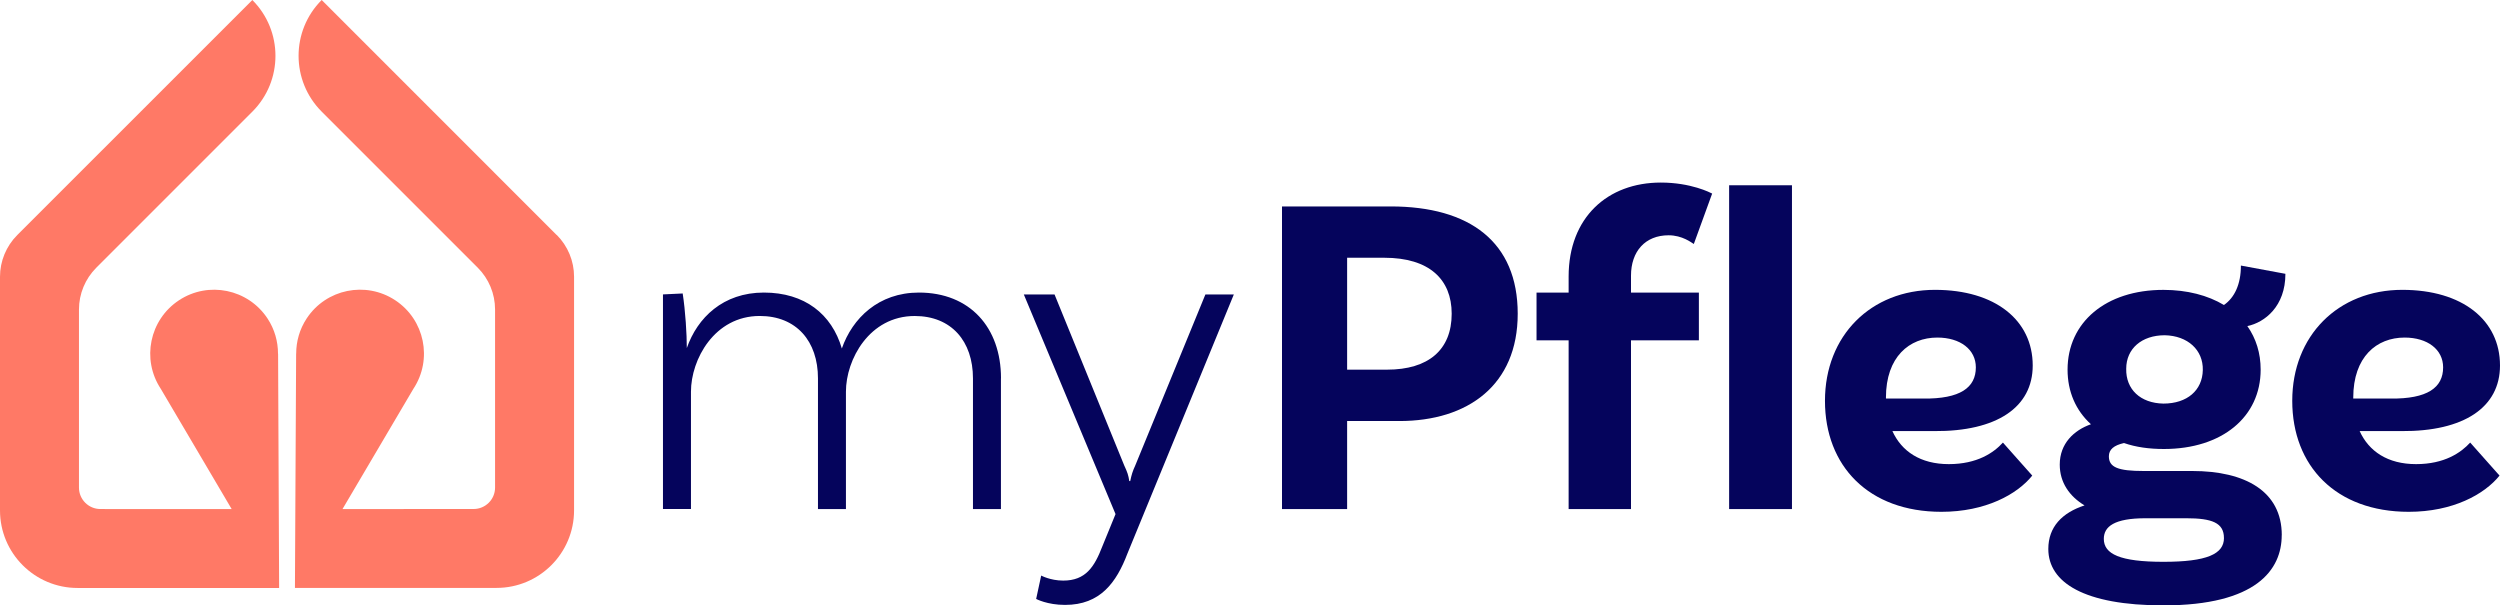 <?xml version="1.0" encoding="UTF-8"?>
<svg xmlns="http://www.w3.org/2000/svg" id="Ebene_2" data-name="Ebene 2" viewBox="0 0 800 193.72">
  <defs>
    <style>
      .cls-1 {
        fill: #05045c;
      }

      .cls-2 {
        fill: #ff7966;
      }
    </style>
  </defs>
  <g id="Ebene_1-2" data-name="Ebene 1">
    <g>
      <g>
        <path class="cls-2" d="M178.14,75.21L102.94,0c-9.86,9.86-9.86,25.86,0,35.72l49.95,49.95c3.54,3.54,5.53,8.35,5.53,13.36v56.99c0,3.79-3.07,6.86-6.86,6.86l-41.96.02,22.69-38.49c6.22-9.43,3.61-22.12-5.82-28.33-9.43-6.22-22.12-3.61-28.33,5.82-2.29,3.47-3.36,7.39-3.36,11.25,0,0-.02,0-.02,0v.22h0l-.38,74.76h64.5c13.71,0,24.82-11.11,24.82-24.82v-74.76c0-5.01-1.99-9.81-5.53-13.36Z"></path>
        <path class="cls-2" d="M88.98,113.37v-.21s-.02,0-.02,0c0-3.87-1.07-7.78-3.36-11.25-6.22-9.43-18.9-12.04-28.33-5.82-9.43,6.22-12.04,18.9-5.82,28.33l22.69,38.49-42.01-.02c-3.79,0-6.86-3.07-6.86-6.86v-56.99c0-5.01,1.99-9.81,5.53-13.36l49.95-49.95c9.86-9.86,9.86-25.86,0-35.72L5.53,75.21c-3.54,3.54-5.53,8.35-5.53,13.36v74.76c0,13.71,11.11,24.82,24.82,24.82h64.5l-.33-74.76h0Z"></path>
      </g>
      <g>
        <path class="cls-1" d="M320.3,121.08v41.83h-8.95v-41.83c0-11.88-6.9-19.96-18.64-19.96-14.53,0-22.01,13.94-22.01,24.21v37.57h-8.95v-41.83c0-11.88-6.9-19.96-18.63-19.96-14.53,0-22.01,13.94-22.01,24.21v37.57h-8.96v-68.68l6.31-.3c.88,5.73,1.32,13.06,1.32,17.47,3.37-9.69,11.59-17.76,24.66-17.76s21.72,6.9,24.95,17.9c3.37-9.68,11.74-17.9,24.66-17.9,16.29,0,26.27,11.15,26.27,27.44Z"></path>
        <path class="cls-1" d="M340.81,193.57c-5.72,0-9.24-1.91-9.24-1.91l1.61-7.48s2.94,1.61,7.05,1.61c7.19,0,9.98-4.4,12.48-10.86l4.26-10.42-29.35-70.29h9.83l22.31,54.74c1.02,2.2,1.32,3.08,1.61,4.99h.3c.44-2.06.73-3.08,1.61-4.99l22.45-54.74h9.1l-34.05,82.91c-3.52,9.24-8.66,16.44-19.96,16.44Z"></path>
        <path class="cls-1" d="M485.67,100.39c0,22.89-16,34.34-37.86,34.34h-16.73v28.18h-20.84v-96.85h34.78c25.39,0,40.65,11.44,40.65,34.34ZM464.54,100.39c0-11.01-7.19-17.91-21.57-17.91h-11.89v35.81h12.77c13.21,0,20.69-6.31,20.69-17.9Z"></path>
        <path class="cls-1" d="M521.92,88.21v5.43h21.72v15.26h-21.72v54.01h-19.96v-54.01h-10.27v-15.26h10.27v-5.14c0-18.93,12.48-30.08,29.5-30.08,9.68,0,15.85,3.23,16.43,3.52l-5.87,16.14c-.74-.44-3.67-2.79-8.07-2.79-7.48,0-12.03,5.14-12.03,12.92ZM573.43,59.29v103.61h-20.11V59.29h20.11Z"></path>
        <path class="cls-1" d="M640.93,141.62l9.39,10.57c-4.84,6.02-14.97,11.59-29.06,11.59-23.33,0-37.27-14.68-37.27-35.52s14.67-35.51,35.22-35.51c19.22,0,31.26,9.69,31.26,24.21,0,13.35-11.45,21.13-31.55,20.99h-13.35c2.93,6.46,8.95,10.57,18.05,10.57s14.39-3.67,17.32-6.9ZM603.51,127.24v.3h11.89c11.88.15,16.87-3.52,16.87-9.98,0-5.72-4.99-9.54-12.33-9.54-8.95,0-16.44,6.16-16.44,19.22Z"></path>
        <path class="cls-1" d="M730.15,171.27c0,11.01-8.07,22.45-37.86,22.45-25.39,0-36.83-7.34-36.83-18.05,0-7.05,4.4-11.59,11.59-13.94-4.84-2.93-7.93-7.34-7.93-13.06,0-6.75,4.55-11.01,9.98-12.91-4.84-4.4-7.48-10.42-7.48-17.47,0-15.11,12.18-25.53,30.67-25.53,7.63,0,14.24,1.76,19.37,4.84,3.38-2.35,5.43-6.6,5.43-12.62l14.24,2.64c0,10.42-6.6,15.56-12.18,16.73,2.79,3.96,4.26,8.66,4.26,13.94,0,15.12-12.33,25.39-30.96,25.39-4.7,0-8.96-.59-12.77-1.91-3.23.73-4.84,2.05-4.84,4.25,0,3.52,2.93,4.7,11.15,4.7h15.56c16.88,0,28.62,6.46,28.62,20.54ZM711.66,172.15c0-4.84-3.81-6.31-12.03-6.31h-13.06c-9.98,0-13.35,2.64-13.35,6.6,0,4.84,5.14,7.34,19.08,7.34s19.37-2.5,19.37-7.63ZM692.28,129.15c7.63,0,12.48-4.26,12.62-10.71.15-6.46-4.84-11.01-12.18-11.16-7.34,0-12.33,4.26-12.33,10.72-.15,6.6,4.55,11.01,11.88,11.15Z"></path>
        <path class="cls-1" d="M790.46,141.62l9.39,10.57c-4.84,6.02-14.97,11.59-29.05,11.59-23.34,0-37.28-14.68-37.28-35.52s14.68-35.51,35.22-35.51c19.23,0,31.26,9.69,31.26,24.21,0,13.35-11.45,21.13-31.56,20.99h-13.35c2.94,6.46,8.96,10.57,18.05,10.57s14.38-3.67,17.32-6.9ZM753.04,127.24v.3h11.88c11.89.15,16.88-3.52,16.88-9.98,0-5.72-4.99-9.54-12.33-9.54-8.95,0-16.43,6.16-16.43,19.22Z"></path>
      </g>
    </g>
  </g>
</svg>

